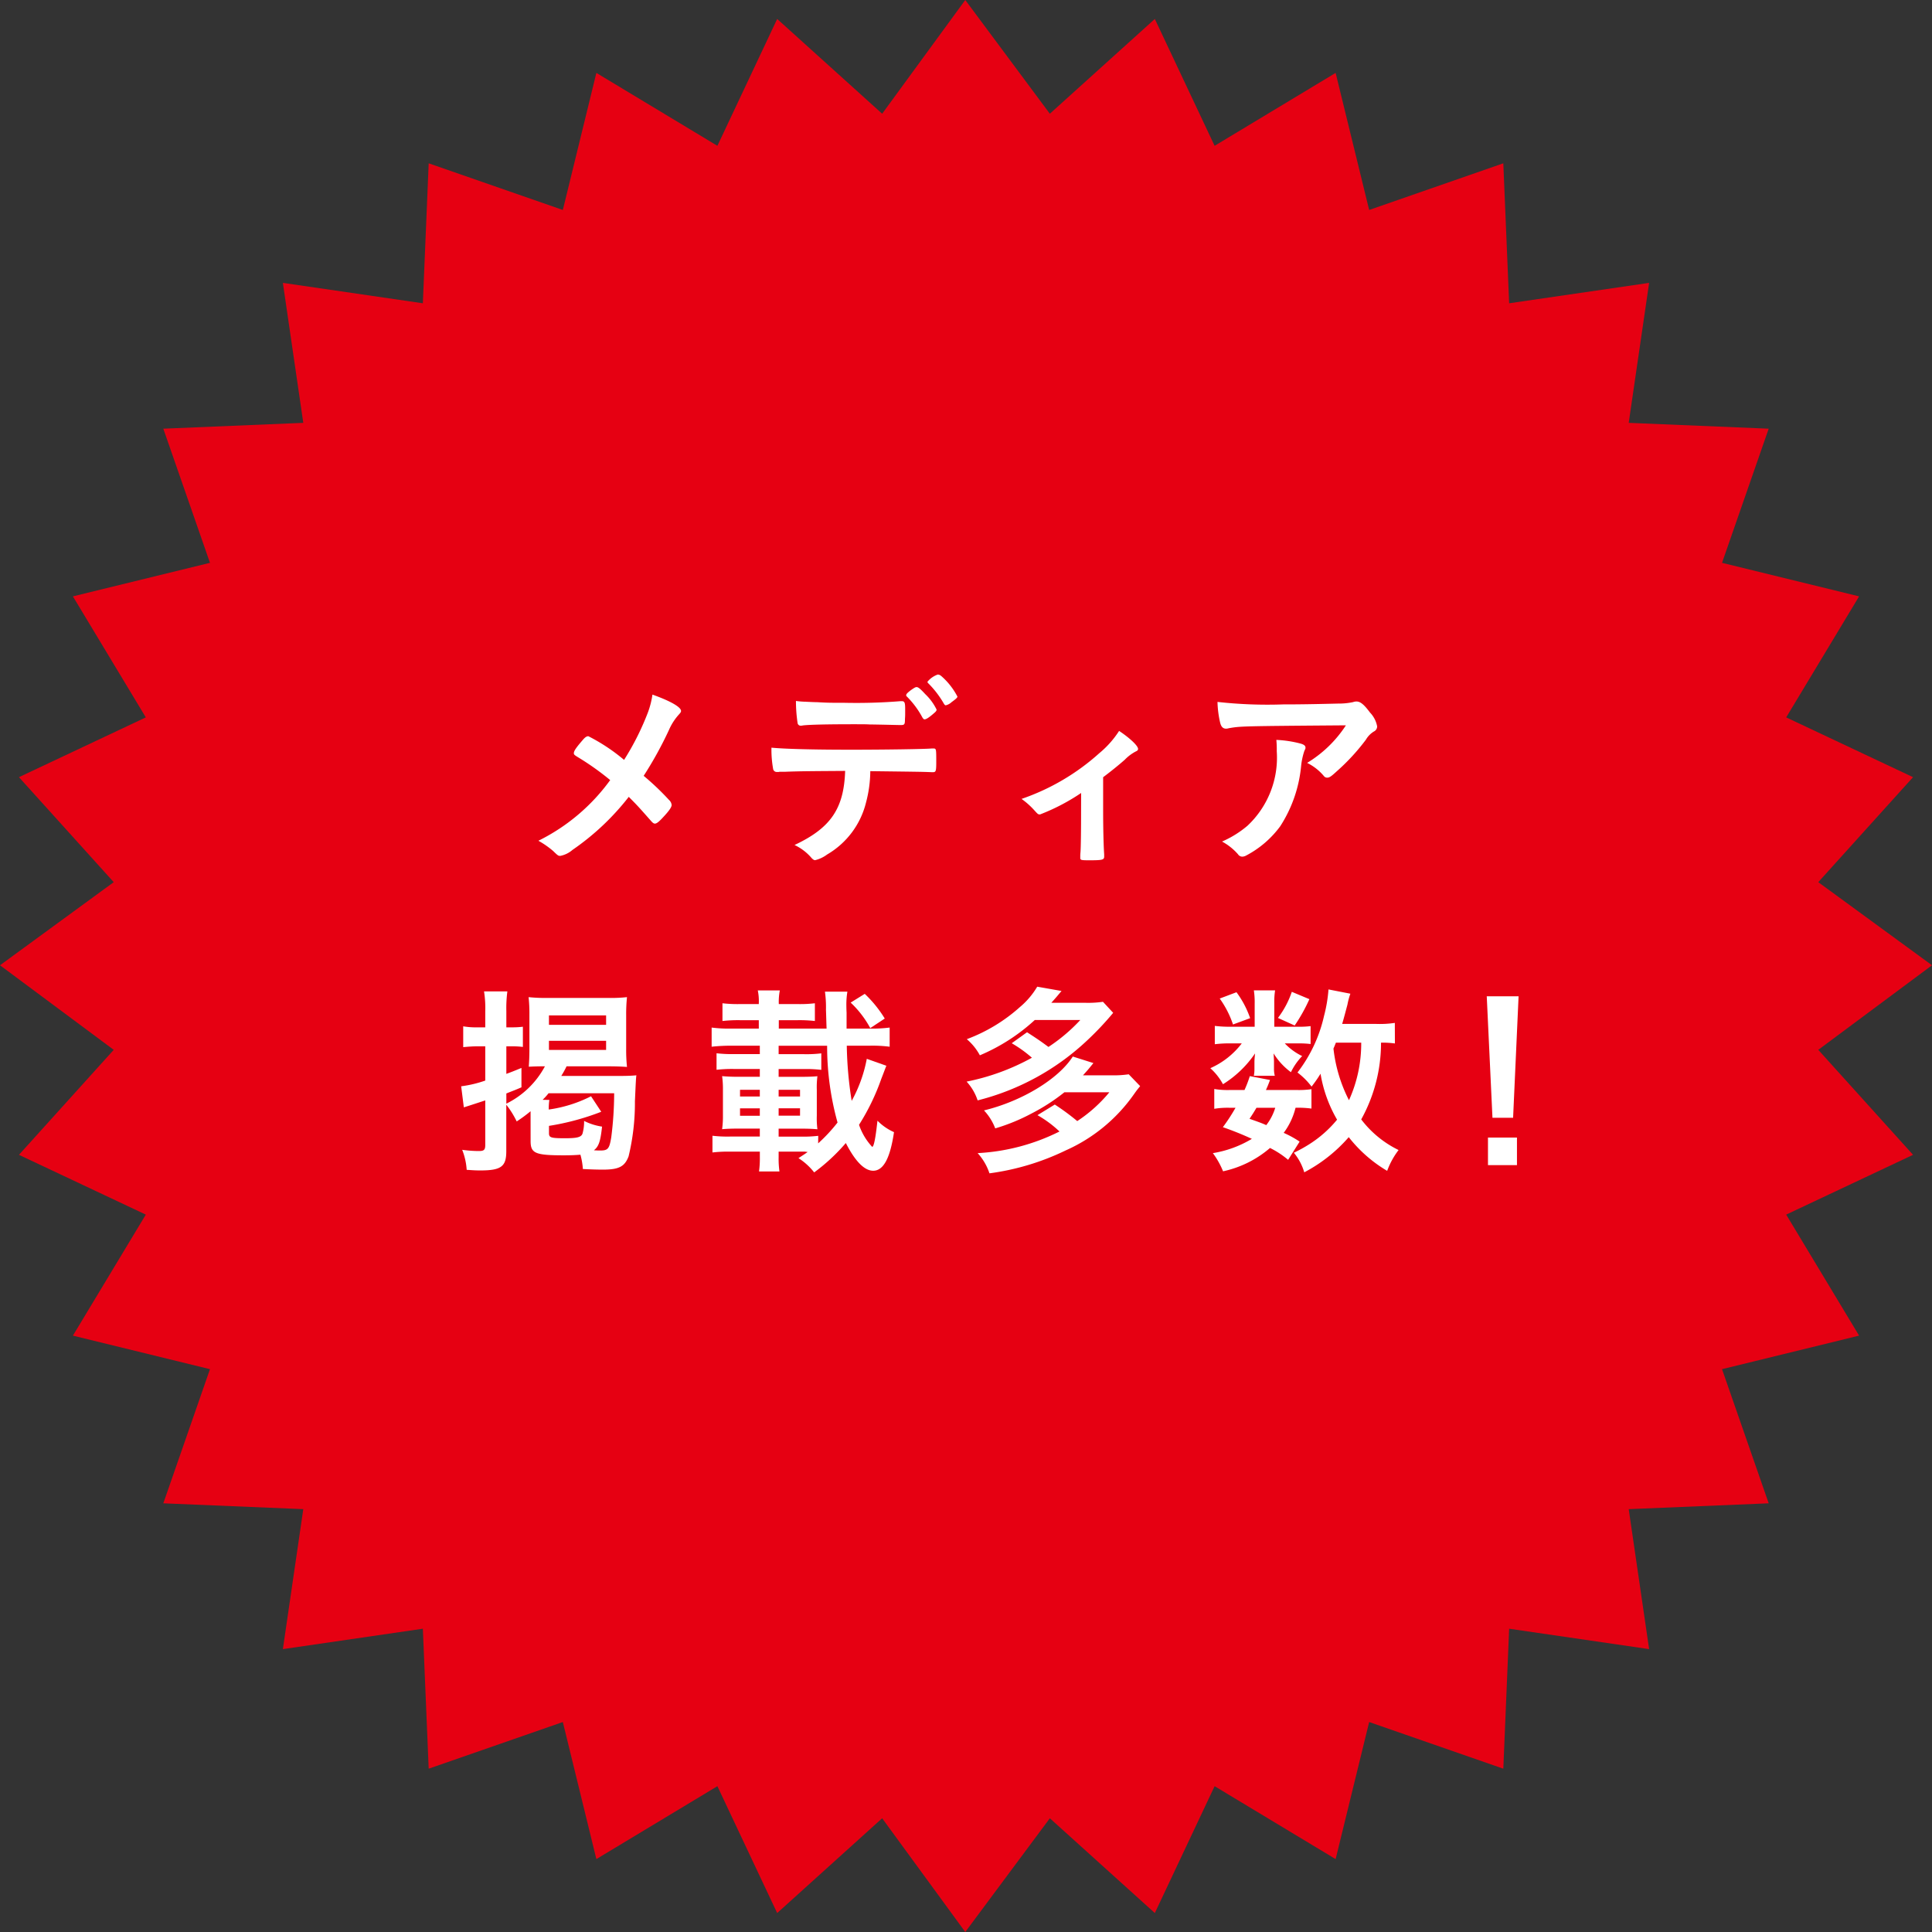 <svg xmlns="http://www.w3.org/2000/svg" width="132.5" height="132.5" viewBox="0 0 132.5 132.5"><rect x="0" y="0" width="132.5" height="132.5" fill="#333333" stroke="none"/><title>アセット 1</title><g id="レイヤー_2" data-name="レイヤー 2"><g id="レイヤー_1-2" data-name="レイヤー 1"><g id="レイヤー_2-2" data-name="レイヤー 2"><g id="head"><polygon points="132.5 66.2 124.7 72 131.2 79.2 122.5 83.3 127.5 91.6 118.1 93.9 121.3 103.1 111.7 103.5 113.1 113.1 103.5 111.7 103.1 121.3 93.9 118.1 91.6 127.5 83.3 122.5 79.2 131.2 72 124.7 66.2 132.5 60.5 124.7 53.3 131.2 49.2 122.5 40.9 127.5 38.6 118.1 29.4 121.3 29 111.7 19.4 113.1 20.8 103.5 11.2 103.1 14.4 93.9 5 91.6 10 83.3 1.3 79.2 7.8 72 0 66.2 7.8 60.5 1.3 53.3 10 49.2 5 40.9 14.4 38.6 11.2 29.4 20.8 29 19.4 19.4 29 20.8 29.4 11.2 38.6 14.4 40.9 5 49.2 10 53.3 1.3 60.5 7.8 66.2 0 72 7.8 79.2 1.3 83.3 10 91.6 5 93.9 14.4 103.1 11.2 103.5 20.8 113.1 19.4 111.7 29 121.3 29.4 118.1 38.6 127.5 40.9 122.5 49.2 131.2 53.3 124.7 60.5 132.5 66.2" fill="#e60012"/></g></g><path d="M44.438,48.854a5.929,5.929,0,0,0,.308-1.217c1.218.433,1.96.854,1.96,1.119,0,.071-.028.113-.126.224a3.9,3.9,0,0,0-.7,1.079,25.827,25.827,0,0,1-1.736,3.149A18.153,18.153,0,0,1,45.88,54.86a.533.533,0,0,1,.182.35c0,.141-.168.393-.56.812-.294.323-.462.462-.588.462-.07,0-.14-.042-.252-.168-.84-.951-.924-1.049-1.54-1.666a17.328,17.328,0,0,1-3.864,3.641,1.791,1.791,0,0,1-.826.405c-.14,0-.154,0-.5-.336a6.105,6.105,0,0,0-1.008-.7A13.41,13.41,0,0,0,41.848,53.5a18.589,18.589,0,0,0-2.184-1.553c-.28-.169-.308-.2-.308-.295,0-.154.168-.391.616-.909.154-.183.266-.252.378-.252a12.686,12.686,0,0,1,2.45,1.624A18.229,18.229,0,0,0,44.438,48.854Z" fill="#fff"/><path d="M53.846,52.929h-.308a.333.333,0,0,0-.126.013h-.126a.247.247,0,0,1-.266-.224,7.377,7.377,0,0,1-.112-1.442c.84.084,2.772.141,5.418.141,2.38,0,5.124-.042,5.558-.084h.126c.2,0,.2.014.2.938,0,.616-.028.686-.224.686h-.1c-.644-.028-.91-.028-4.2-.07a8.553,8.553,0,0,1-.294,2.155A5.7,5.7,0,0,1,56.73,58.6a2.277,2.277,0,0,1-.826.392c-.07,0-.126-.029-.238-.14a3.461,3.461,0,0,0-1.176-.9c2.478-1.163,3.388-2.493,3.472-5.082C55.694,52.887,54.924,52.887,53.846,52.929Zm1.442-4.8c.322.015.6.028.756.028.714.042.924.042,1.848.042a37.965,37.965,0,0,0,3.878-.112h.07c.2,0,.238.1.238.533v.294c0,.084,0,.223-.014.392,0,.378-.028.42-.294.42-.154,0-1.176-.029-2.156-.042-.21-.014-.56-.014-1.064-.014-1.792,0-3.052.027-3.5.083a.326.326,0,0,1-.112.015.21.21,0,0,1-.238-.182,10.155,10.155,0,0,1-.112-1.513A5.255,5.255,0,0,0,55.288,48.126Zm7.98,1.092a6.1,6.1,0,0,0-1.036-1.413c-.084-.084-.084-.084-.084-.126,0-.084.084-.168.322-.35.224-.155.308-.21.392-.21.112,0,.252.111.6.489a3.692,3.692,0,0,1,.77,1.051c0,.084-.042.139-.21.279-.308.267-.5.393-.616.393C63.352,49.331,63.324,49.3,63.268,49.218Zm1.974-1.05a.866.866,0,0,1-.378.2c-.042,0-.084-.029-.14-.127a6.607,6.607,0,0,0-1.05-1.371.2.2,0,0,1-.07-.113,1.588,1.588,0,0,1,.714-.5c.112.015.154.028.308.168a4.774,4.774,0,0,1,1.036,1.345C65.662,47.847,65.55,47.944,65.242,48.168Z" fill="#fff"/><path d="M74.146,54.384a14.005,14.005,0,0,1-2.814,1.47c-.14,0-.14,0-.406-.293a5.236,5.236,0,0,0-.867-.77,15.453,15.453,0,0,0,5.334-3.137,6.612,6.612,0,0,0,1.357-1.526c.742.491,1.3,1.022,1.3,1.232,0,.084-.043.126-.168.182a2.966,2.966,0,0,0-.742.561c-.3.266-.855.728-1.485,1.2v2.239c0,1.219.028,2.465.071,3.053v.153c0,.225-.141.252-1.023.252-.56,0-.616-.013-.616-.168v-.1a2.7,2.7,0,0,1,.014-.28c.029-.35.042-1.582.042-2.912Z" fill="#fff"/><path d="M88.007,48.309c1.161,0,2.044-.015,3.765-.057a4.646,4.646,0,0,0,1.023-.1.677.677,0,0,1,.238-.042c.266,0,.518.21.924.757a1.85,1.85,0,0,1,.49.951.388.388,0,0,1-.224.35,1.588,1.588,0,0,0-.546.56,14.418,14.418,0,0,1-2.017,2.185c-.363.335-.489.419-.629.419a.278.278,0,0,1-.238-.111,3.52,3.52,0,0,0-1.148-.9,8.291,8.291,0,0,0,2.66-2.577c-7.21.057-7.21.057-8.036.2a.649.649,0,0,1-.182.029c-.21,0-.337-.126-.406-.407a6.977,6.977,0,0,1-.183-1.427A30.973,30.973,0,0,0,88.007,48.309Zm1.134,2.673c.28.071.392.155.392.294,0,.057,0,.057-.084.239a5,5,0,0,0-.211.965A9.2,9.2,0,0,1,87.8,56.667a6.833,6.833,0,0,1-2.324,2,.615.615,0,0,1-.266.084.353.353,0,0,1-.309-.168,3.944,3.944,0,0,0-1.091-.868,7.026,7.026,0,0,0,1.736-1.077,6.4,6.4,0,0,0,2.016-5.124,6.451,6.451,0,0,0-.028-.77A7.723,7.723,0,0,1,89.141,50.982Z" fill="#fff"/><path d="M36.388,76.435V76.21a9.929,9.929,0,0,1-.952.7,6.266,6.266,0,0,0-.714-1.148v3.193c0,1.05-.35,1.316-1.792,1.316-.294,0-.5-.014-.924-.042a4.515,4.515,0,0,0-.308-1.373,8.368,8.368,0,0,0,1.148.084c.35,0,.434-.084.434-.419V75.468c-.854.28-1.33.434-1.47.476L31.628,74.5a8.2,8.2,0,0,0,1.652-.392V71.759h-.56c-.336,0-.644.028-.952.055V70.387a5.033,5.033,0,0,0,.966.07h.546V69.364a7.263,7.263,0,0,0-.084-1.371h1.6a8.9,8.9,0,0,0-.07,1.358v1.106h.462a5.8,5.8,0,0,0,.672-.042V71.8a5.96,5.96,0,0,0-.686-.042h-.448v1.89c.35-.127.532-.2,1.036-.407v1.33c-.462.2-.546.224-1.036.42v.7a6.01,6.01,0,0,0,2.646-2.562c-.518,0-.826.014-1.106.028.028-.447.042-.741.042-1.245V69.574a10.57,10.57,0,0,0-.056-1.188,11.444,11.444,0,0,0,1.3.055h4.158A10.44,10.44,0,0,0,43,68.386a11.351,11.351,0,0,0-.056,1.23v2.325A11.191,11.191,0,0,0,43,73.172c-.406-.028-.8-.042-1.344-.042h-2.8a6.41,6.41,0,0,1-.364.66h4.018c.518,0,.826-.015,1.134-.043-.028.183-.042.49-.1,1.777a15.677,15.677,0,0,1-.434,3.781c-.266.7-.658.91-1.764.91-.406,0-.826-.014-1.372-.042a4.758,4.758,0,0,0-.168-.981c-.364.029-.658.042-1.134.042-1.974,0-2.282-.139-2.282-.979Zm1.288-1a3.961,3.961,0,0,0-.042.659,9.166,9.166,0,0,0,2.9-.911l.7,1.064a17.283,17.283,0,0,1-3.584.967v.5c0,.307.126.349,1.106.349.812,0,1.092-.069,1.19-.307a2.978,2.978,0,0,0,.112-.882,4.018,4.018,0,0,0,1.232.391c-.112,1.023-.224,1.359-.56,1.624.266.015.308.015.448.015.518,0,.616-.126.742-.9a23.868,23.868,0,0,0,.2-3.025H37.62a4.139,4.139,0,0,1-.406.448Zm-.028-5.15h3.92v-.646h-3.92Zm0,1.722h3.92V71.38h-3.92Z" fill="#fff"/><path d="M55.2,78.981H53.4v.379a6.373,6.373,0,0,0,.056.98h-1.4a6.732,6.732,0,0,0,.056-.98v-.379H50.052a9.09,9.09,0,0,0-1.19.057V77.892a8.748,8.748,0,0,0,1.19.055H52.11V77.4H50.724c-.518,0-.952.015-1.2.043a6.489,6.489,0,0,0,.056-.936V74.74a6.347,6.347,0,0,0-.056-.936,12.046,12.046,0,0,0,1.2.042H52.11v-.534H50.332a9.4,9.4,0,0,0-1.19.056V72.235a9.229,9.229,0,0,0,1.19.057H52.11v-.576H50.192a11.894,11.894,0,0,0-1.386.07V70.472a9.1,9.1,0,0,0,1.386.07H52.04v-.576H50.766a9.549,9.549,0,0,0-1.218.056V68.806a8.952,8.952,0,0,0,1.218.055H52.04v-.069a3.514,3.514,0,0,0-.07-.868h1.512a4.089,4.089,0,0,0-.07.937h1.274a8.721,8.721,0,0,0,1.2-.055v1.216a9.311,9.311,0,0,0-1.2-.056H53.412v.576h3.276c-.028-.8-.028-.953-.042-1.289a7.655,7.655,0,0,0-.07-1.245h1.54a5.375,5.375,0,0,0-.07.979s0,.21.014.461v1.094h1.568a9.332,9.332,0,0,0,1.386-.07v1.314a9.176,9.176,0,0,0-1.386-.07H58.074A26.177,26.177,0,0,0,58.41,75.5a9.667,9.667,0,0,0,1.036-2.884l1.344.475c-.042.084-.182.476-.35.9a15.316,15.316,0,0,1-1.526,3.15,4.178,4.178,0,0,0,.9,1.511c.112,0,.224-.518.364-1.792a3.664,3.664,0,0,0,1.134.784c-.266,1.806-.728,2.647-1.428,2.647-.6,0-1.232-.644-1.876-1.9a13.039,13.039,0,0,1-2.17,2.015,4.312,4.312,0,0,0-1.078-.979c.308-.2.434-.28.63-.42ZM52.11,74.74H50.752V75.2H52.11Zm0,1.274H50.752v.506H52.11Zm4,2.4a11.281,11.281,0,0,0,1.33-1.429,19.53,19.53,0,0,1-.714-5.264H53.4v.576h1.736a8.425,8.425,0,0,0,1.19-.057v1.133a8.848,8.848,0,0,0-1.19-.056H53.4v.534h1.47c.532,0,.91-.014,1.19-.042a5.91,5.91,0,0,0-.042.936v1.766a5.916,5.916,0,0,0,.042.936c-.308-.028-.63-.043-1.2-.043H53.4v.548h1.526a8.748,8.748,0,0,0,1.19-.055ZM54.868,75.2V74.74H53.4V75.2Zm0,1.316v-.506H53.4v.506Zm4.816-6.006a6.9,6.9,0,0,0-1.344-1.75l.966-.6a8.281,8.281,0,0,1,1.372,1.693Z" fill="#fff"/><path d="M70.436,70.793c.63.406.9.588,1.47,1.008a11.8,11.8,0,0,0,2.184-1.848H70.968A13.061,13.061,0,0,1,67.2,72.375a3.77,3.77,0,0,0-.895-1.106,11.417,11.417,0,0,0,3.639-2.2,5.421,5.421,0,0,0,1.191-1.4l1.666.294c-.294.349-.336.406-.7.811h2.352a6.972,6.972,0,0,0,1.191-.069l.7.756a20.4,20.4,0,0,1-1.737,1.848,16.99,16.99,0,0,1-7.559,4.158,3.553,3.553,0,0,0-.756-1.288,15.48,15.48,0,0,0,4.479-1.638,8.7,8.7,0,0,0-1.385-.994ZM73,74.909a13.382,13.382,0,0,1-2.227,1.442,13.236,13.236,0,0,1-2.519,1.036,3.735,3.735,0,0,0-.77-1.233c2.6-.63,5.11-2.155,6.09-3.695l1.414.448c-.35.434-.35.434-.715.84h1.947a7.04,7.04,0,0,0,1.19-.07l.783.811c-.168.211-.2.239-.447.589A11.318,11.318,0,0,1,73.082,78.9a17.159,17.159,0,0,1-5.223,1.569,3.836,3.836,0,0,0-.811-1.386A14.143,14.143,0,0,0,72.662,77.6a7.634,7.634,0,0,0-1.512-1.12l1.19-.728a16.2,16.2,0,0,1,1.54,1.134,9.894,9.894,0,0,0,2.2-1.974Z" fill="#fff"/><path d="M89.028,70.415a5.929,5.929,0,0,0,.855-.042V71.6a6.6,6.6,0,0,0-.869-.042h-.9a4.09,4.09,0,0,0,1.191.869,4.243,4.243,0,0,0-.771,1.106,4.655,4.655,0,0,1-1.19-1.288c.014.224.028.447.028.546v.5a1.923,1.923,0,0,0,.056.49H85.99a2.442,2.442,0,0,0,.042-.448v-.5c0-.141.014-.294.042-.588a7.369,7.369,0,0,1-2.2,2.113,4.068,4.068,0,0,0-.868-1.1,5.5,5.5,0,0,0,2.156-1.7h-.728a7.951,7.951,0,0,0-1.12.057V70.358a8.313,8.313,0,0,0,1.134.057h1.6V68.833a5.417,5.417,0,0,0-.056-.91h1.456a5.176,5.176,0,0,0-.055.882v1.61Zm-.686,9.128A6.112,6.112,0,0,0,87.1,78.73a7.283,7.283,0,0,1-3.22,1.6,5.645,5.645,0,0,0-.7-1.246,7.5,7.5,0,0,0,2.674-.98,21.318,21.318,0,0,0-1.988-.8,12.589,12.589,0,0,0,.868-1.33h-.392a5.451,5.451,0,0,0-1.065.07V74.685a5.443,5.443,0,0,0,1.065.07h1.008a8.086,8.086,0,0,0,.364-.952l1.386.265c-.125.336-.168.435-.28.687h2.128a6.008,6.008,0,0,0,.994-.056v1.329a6.645,6.645,0,0,0-1.092-.055,4.8,4.8,0,0,1-.812,1.721,6.865,6.865,0,0,1,1.092.6ZM84.8,68.049a6.6,6.6,0,0,1,.937,1.778l-1.176.434a6.676,6.676,0,0,0-.91-1.779Zm1.371,7.924c-.182.307-.224.378-.476.756.588.209.8.28,1.148.434a3.664,3.664,0,0,0,.616-1.19ZM89.8,68.524a11.586,11.586,0,0,1-1.009,1.807l-1.147-.519a6.331,6.331,0,0,0,.951-1.791Zm5.865,3.038a6.4,6.4,0,0,0-.952-.055,10.829,10.829,0,0,1-1.358,5.264,7.122,7.122,0,0,0,2.562,2.1,5.454,5.454,0,0,0-.783,1.428A9.411,9.411,0,0,1,92.5,77.988,10.505,10.505,0,0,1,89.448,80.4a3.751,3.751,0,0,0-.714-1.343,9.741,9.741,0,0,0,1.065-.588,7.969,7.969,0,0,0,1.9-1.68,9.259,9.259,0,0,1-1.134-3.15,9.22,9.22,0,0,1-.616.882,4.858,4.858,0,0,0-.966-.966,9.892,9.892,0,0,0,1.821-3.878,10.023,10.023,0,0,0,.307-1.82l1.5.293a4.883,4.883,0,0,0-.2.743c-.1.378-.238.91-.363,1.33H94.4a6.932,6.932,0,0,0,1.26-.071Zm-4.046-.055c-.112.28-.112.28-.168.406a10.222,10.222,0,0,0,1.064,3.542,9.41,9.41,0,0,0,.84-3.948Z" fill="#fff"/><path d="M103.771,76.659h-1.415l-.392-8.33h2.183Zm.265,1.358v1.89h-1.988v-1.89Z" fill="#fff"/></g></g></svg>